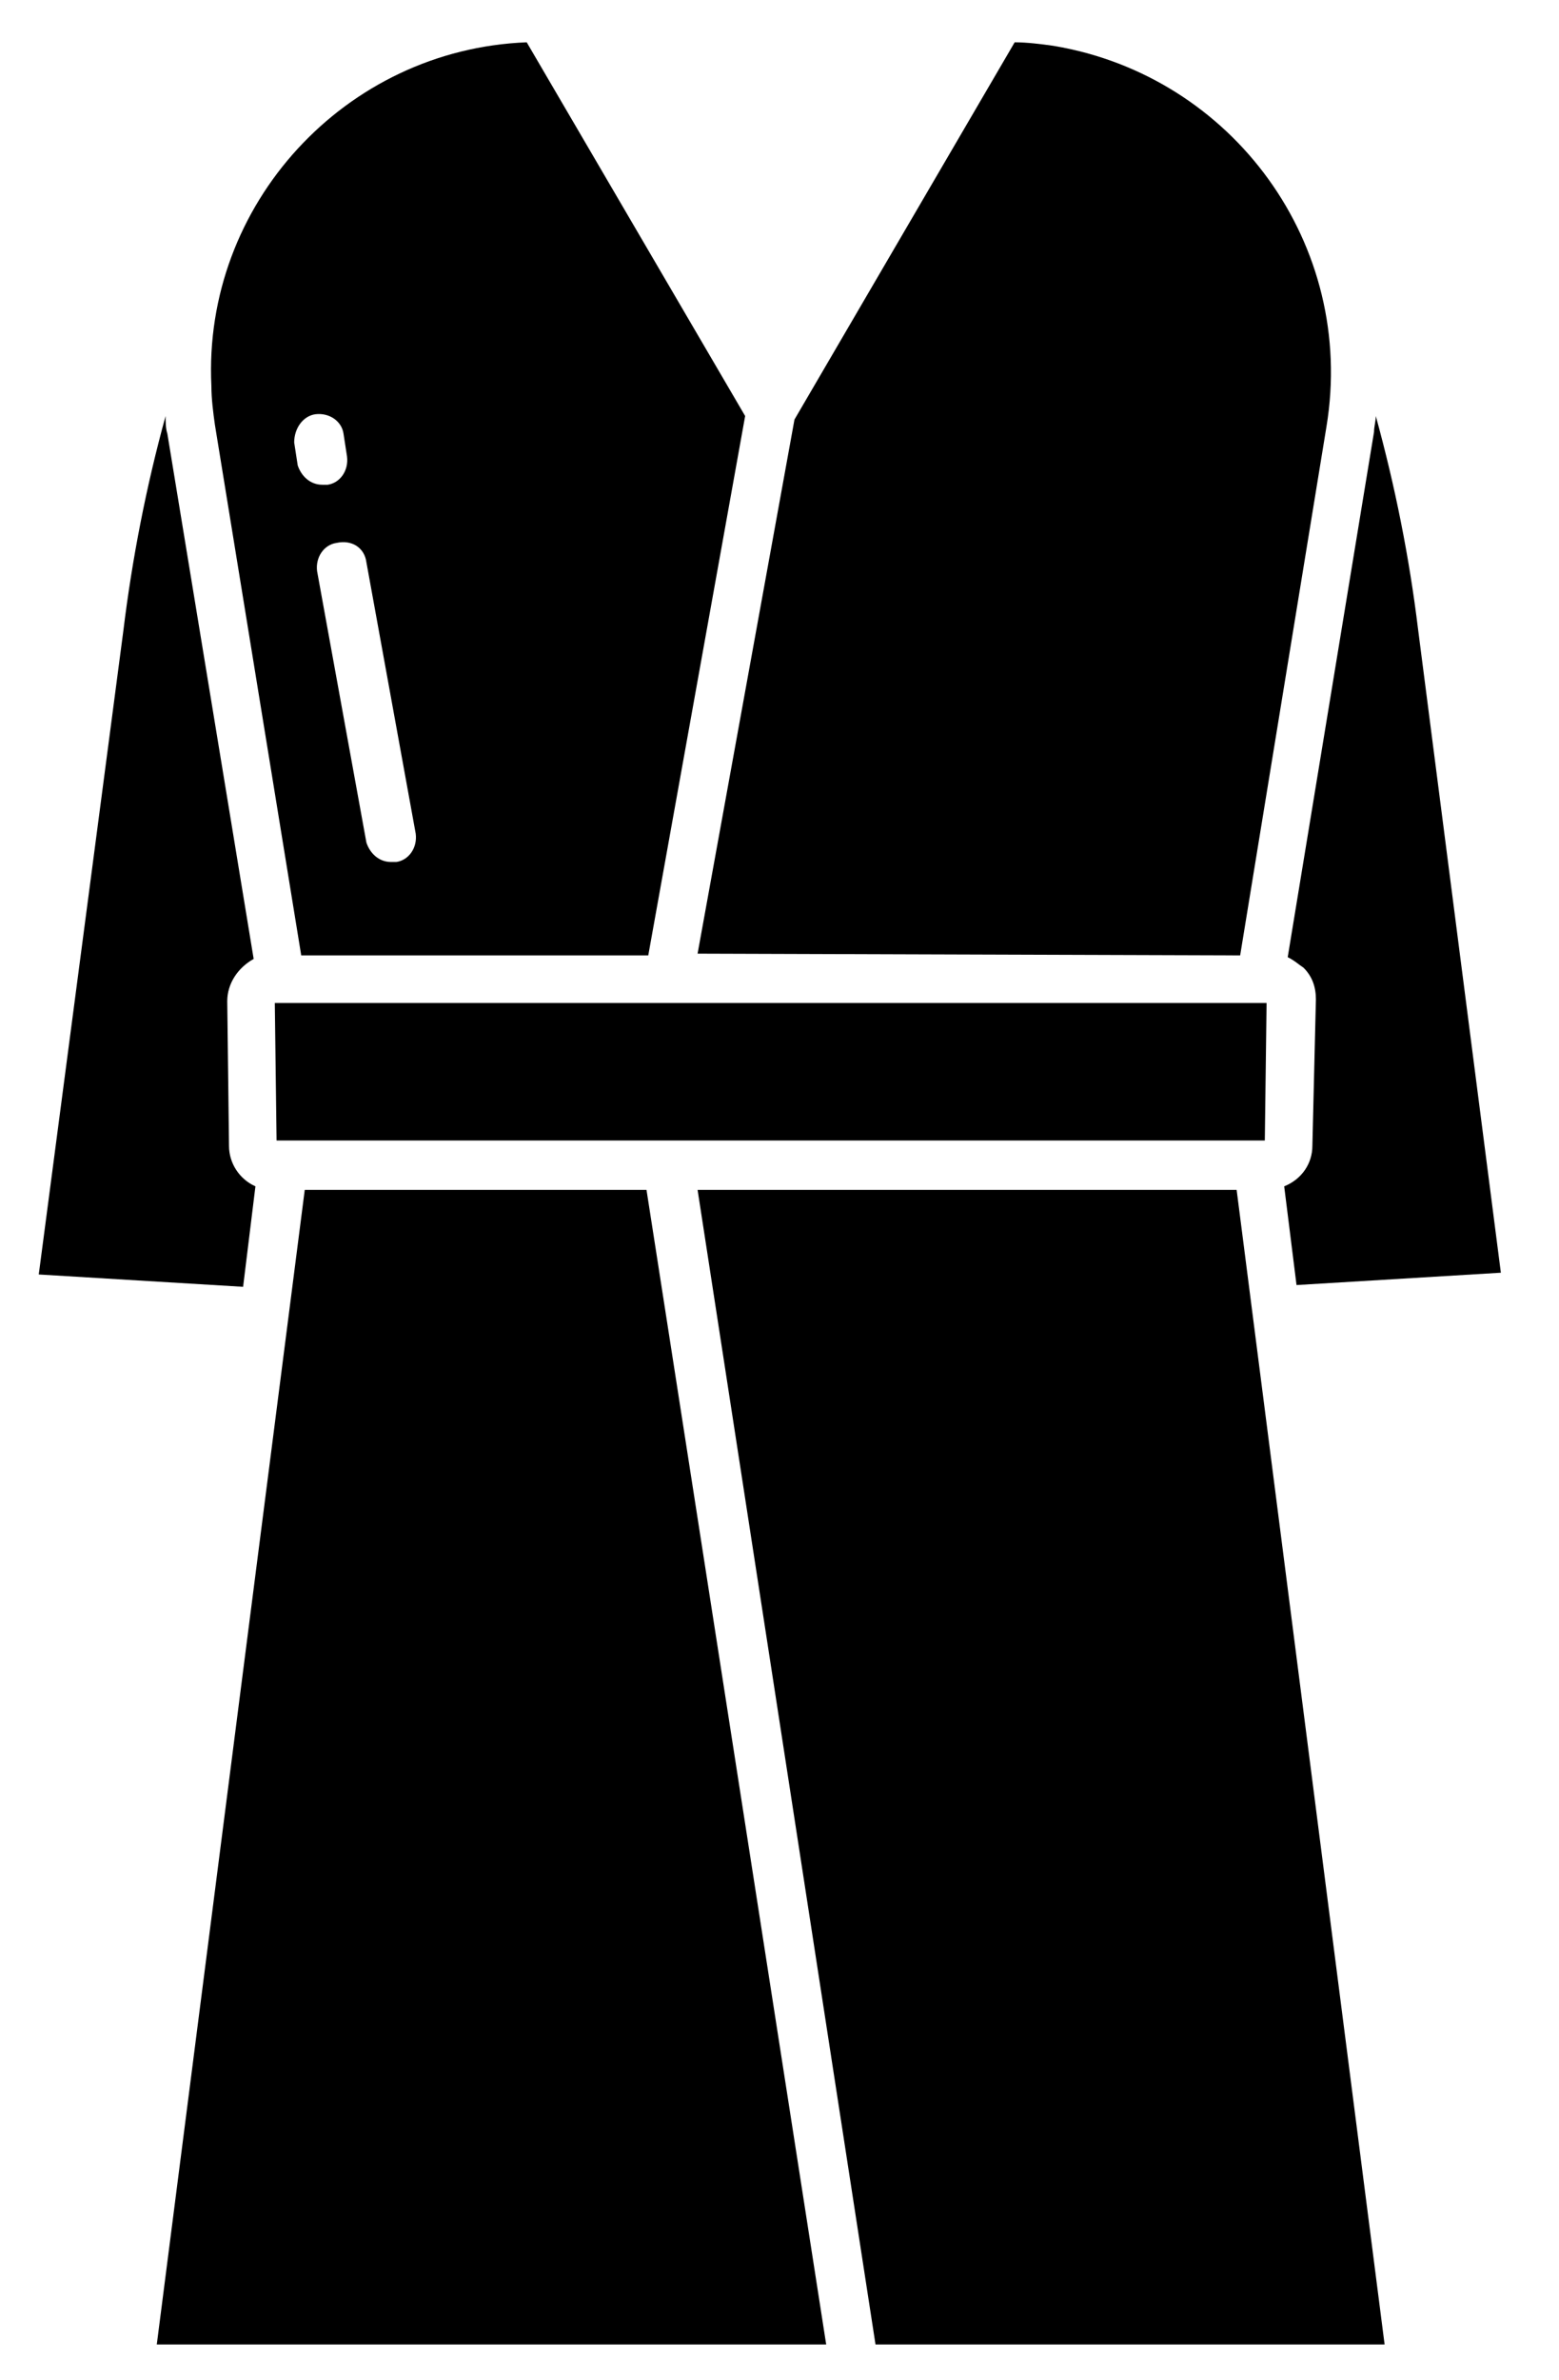 <?xml version="1.0" encoding="utf-8"?>
<!-- Generator: Adobe Illustrator 27.3.1, SVG Export Plug-In . SVG Version: 6.00 Build 0)  -->
<svg version="1.1" id="Calque_1" xmlns="http://www.w3.org/2000/svg" xmlns:xlink="http://www.w3.org/1999/xlink" x="0px" y="0px"
	 viewBox="0 0 88.5 135" style="enable-background:new 0 0 88.5 135;" xml:space="preserve">
<g>
	<polygon points="71.9,56.9 15.6,56.9 15.7,64.7 71.8,64.7 	"/>
	<path d="M70.4,54.2l4.9-30C77,13.9,70,4.3,59.8,2.6c-0.7-0.1-1.5-0.2-2.2-0.2L45.1,23.8l-5.5,30.3L70.4,54.2z"/>
	<path d="M74,54.9c0.5,0.5,0.7,1.1,0.7,1.8L74.5,65c0,1-0.6,1.9-1.6,2.3l0.7,5.6l11.6-0.7l-4.7-36.5c-0.5-4.1-1.3-8.1-2.4-12.1
		c0,0.3-0.1,0.6-0.1,0.9l-4.9,29.8C73.5,54.5,73.7,54.7,74,54.9z"/>
	<path d="M17.1,54.2l19.7,0l5.5-30.6L29.9,2.4C19.6,2.8,11.5,11.6,12,21.9c0,0.7,0.1,1.5,0.2,2.2L17.1,54.2z M20.8,31.9l2.8,15.4
		c0.1,0.8-0.4,1.5-1.1,1.6c-0.1,0-0.2,0-0.3,0c-0.7,0-1.2-0.5-1.4-1.1l-2.8-15.4c-0.1-0.8,0.4-1.5,1.1-1.6
		C20,30.6,20.7,31.1,20.8,31.9L20.8,31.9z M17.9,23.5c0.8-0.1,1.5,0.4,1.6,1.1c0,0,0,0,0,0l0.2,1.3c0.1,0.8-0.4,1.5-1.1,1.6
		c0,0,0,0,0,0c-0.1,0-0.2,0-0.3,0c-0.7,0-1.2-0.5-1.4-1.1l-0.2-1.3C16.7,24.3,17.2,23.6,17.9,23.5C17.9,23.5,17.9,23.5,17.9,23.5z"
		/>
	<path d="M14.5,67.3C13.6,66.9,13,66,13,65l-0.1-8.2c0-1,0.6-1.9,1.5-2.4L9.5,24.6c-0.1-0.3-0.1-0.7-0.1-1c-1.1,4-1.9,8.1-2.4,12.2
		L2.2,72.3l11.6,0.7L14.5,67.3z"/>
	<polygon points="46.9,133 36.7,67.5 17.3,67.5 8.9,133 	"/>
	<polygon points="70.2,67.5 39.6,67.5 49.7,133 78.6,133 	"/>
</g>
</svg>
